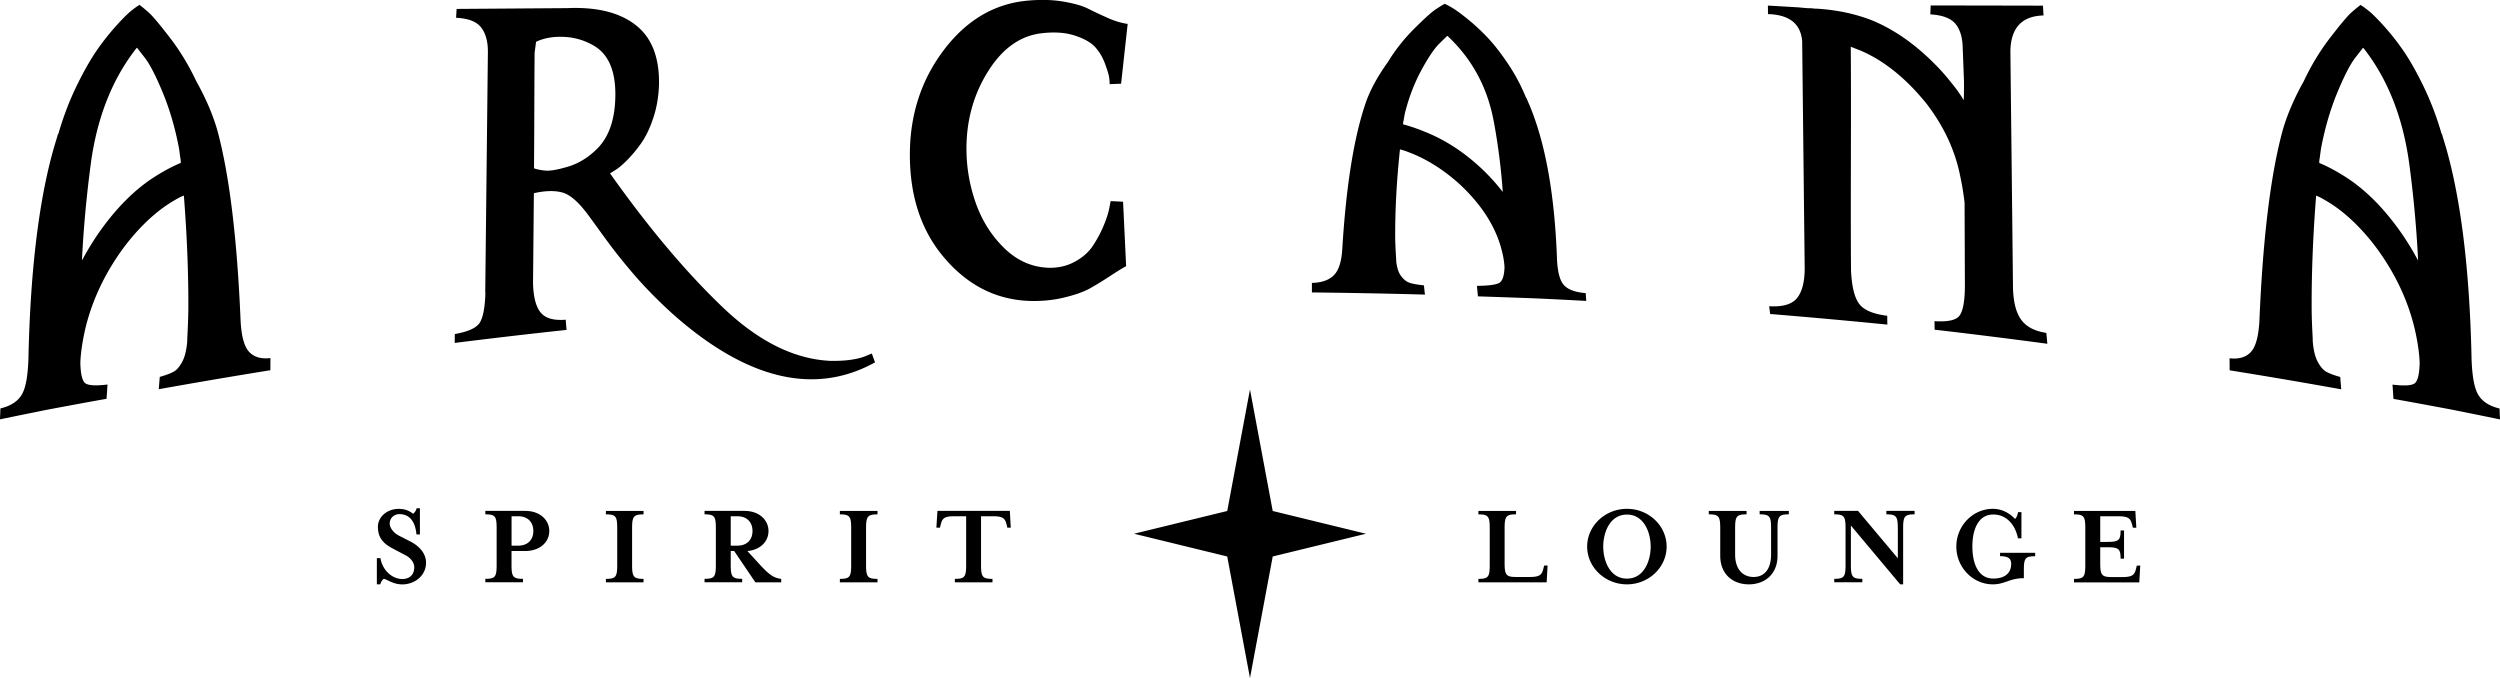 <svg id="Layer_2" data-name="Layer 2" xmlns="http://www.w3.org/2000/svg" viewBox="0 0 566.01 153.51"><defs><style>.cls-1{fill:#000;stroke-width:0}</style></defs><g id="Layer_1-2" data-name="Layer 1"><path class="cls-1" d="M61.23 81.09c0 .91-.01 1.82-.02 2.73-8.43 1.36-16.85 2.79-25.26 4.3.07-.93.15-1.86.22-2.79 1.44-.41 2.51-.81 3.2-1.21.69-.39 1.33-1.15 1.92-2.28.59-1.12.96-2.68 1.11-4.67v-.47c.15-2.86.23-5.11.24-6.77.04-8.03-.3-16.56-1.01-25.65-.69.22-1.97.92-3.83 2.13-3.39 2.31-6.6 5.44-9.64 9.44-4.42 5.94-7.39 12.29-8.92 18.89-.62 2.82-.97 5.29-1.05 7.37.06 2.64.45 4.2 1.17 4.69.72.49 2.38.57 4.98.26-.07 1.08-.14 2.15-.22 3.23-4.32.77-8.63 1.57-12.94 2.38-3.73.74-7.45 1.5-11.18 2.27.03-.83.07-1.65.1-2.47 2.39-.57 4.03-1.66 4.92-3.28.89-1.62 1.37-4.6 1.44-8.94.5-20.81 2.67-37.42 6.56-49.47 0-.17.07-.34.21-.52 1.11-3.84 2.48-7.43 4.11-10.78 1.63-3.34 3.16-6.03 4.58-8.08a54.84 54.84 0 0 1 4.37-5.54c1.49-1.65 2.62-2.77 3.38-3.38.76-.61 1.35-1.04 1.77-1.28.03-.04.07-.08.1-.12.55.4 1.26.98 2.12 1.74.86.76 2.44 2.65 4.75 5.64 2.3 2.98 4.31 6.28 6.02 9.91 2.19 3.92 3.79 7.66 4.81 11.25 2.7 10.03 4.44 24.32 5.23 42.95.18 3.59.84 5.97 1.97 7.13 1.13 1.17 2.72 1.62 4.79 1.37ZM18.55 58.98c1.52-2.83 3.17-5.46 4.97-7.86 3.59-4.81 7.39-8.46 11.4-11.03 2.14-1.37 4.15-2.44 6.01-3.21 0-.47-.03-.83-.1-1.06-.07-.55-.17-1.29-.3-2.23-.88-4.61-2.1-8.8-3.67-12.6-1.57-3.8-2.94-6.46-4.11-7.96-.58-.75-1.17-1.5-1.75-2.25 0 .08-.04.12-.1.12-5.49 6.98-8.93 15.74-10.33 26.07-.98 7.33-1.66 14.68-2.02 22ZM109.86 66.23l.6-54.42c.02-2.37-.48-4.22-1.51-5.57-1.03-1.35-2.92-2.09-5.69-2.21l.12-2.01 25.12-.18c6.71-.29 11.88 1.03 15.48 3.88 3.61 2.85 5.35 7.34 5.22 13.52-.1 2.7-.53 5.21-1.32 7.54-.78 2.33-1.7 4.23-2.75 5.7a31.134 31.134 0 0 1-3.2 3.83c-1.08 1.08-2.01 1.85-2.77 2.29-.35.22-.7.44-1.04.66 9.09 12.83 17.72 22.93 25.91 30.69 8.05 7.57 16.04 11.38 23.96 11.75 1.95.03 3.61-.07 5.01-.3 1.39-.23 2.47-.53 3.24-.9.38-.15.77-.3 1.15-.46.24.67.48 1.33.72 2-13.2 7.32-28.38 4.35-45.42-10.62a107.11 107.11 0 0 1-5.31-5.08 93.749 93.749 0 0 1-4.78-5.28c-1.51-1.79-2.71-3.28-3.59-4.44-.89-1.16-2-2.66-3.33-4.5-1.33-1.84-2.17-2.99-2.51-3.44-2.12-2.87-4.04-4.57-5.76-5.07-1.73-.5-3.9-.46-6.54.13-.06 6.85-.13 13.69-.19 20.54.11 3.14.71 5.33 1.81 6.57 1.09 1.25 2.96 1.75 5.59 1.53.06.77.12 1.54.19 2.31-8.45.91-16.89 1.89-25.32 2.95 0-.67.01-1.34.02-2.01 2.97-.52 4.84-1.35 5.62-2.53.77-1.17 1.21-3.47 1.31-6.88ZM120.9 38.1c.62.24 1.47.41 2.54.52 1.07.11 2.75-.18 5.04-.85 2.29-.67 4.38-1.89 6.26-3.66 3-2.7 4.53-6.85 4.58-12.51.05-5.66-1.61-9.42-4.98-11.32a14.484 14.484 0 0 0-6.68-1.93c-2.39-.11-4.48.26-6.29 1.11l-.33 2.47c-.03 2.94-.05 7.33-.07 13.14-.02 5.82-.04 10.16-.07 13.04ZM251.23 19.07c0-.36-.03-.84-.1-1.44s-.38-1.65-.93-3.16c-.55-1.5-1.31-2.78-2.27-3.83-.97-1.05-2.52-1.92-4.67-2.61-2.14-.69-4.71-.85-7.68-.47-4.71.62-8.67 3.48-11.89 8.61-3.22 5.13-4.84 10.9-4.88 17.27-.02 4.23.66 8.36 2.06 12.38 1.4 4.02 3.54 7.45 6.41 10.27 2.87 2.83 6.15 4.32 9.84 4.52 2.22.11 4.26-.32 6.11-1.3 1.85-.98 3.26-2.22 4.24-3.72.98-1.5 1.78-3 2.41-4.52.63-1.52 1.05-2.82 1.26-3.91.11-.54.21-1.09.32-1.63.94.05 1.88.09 2.81.14l.69 14.6c-.63.31-1.79 1.03-3.5 2.14-1.71 1.12-3.26 2.08-4.66 2.86-1.4.79-3.38 1.49-5.96 2.11-2.58.62-5.33.86-8.25.73-7.38-.4-13.71-3.67-18.98-9.96-5.28-6.28-7.81-14.39-7.6-24.22.2-8.66 2.83-16.32 7.89-22.88C218.96 4.5 225.12.9 232.39.17c3.05-.3 5.81-.24 8.3.18 2.49.42 4.39.97 5.7 1.63 1.31.66 2.78 1.35 4.41 2.08 1.62.72 3.13 1.17 4.51 1.35-.5 4.51-.99 9.02-1.49 13.54-.87.04-1.73.07-2.6.11ZM301.86 62.43c1.15-1.03 1.82-2.96 2.02-5.78.88-14.63 2.69-25.88 5.45-33.73 1.03-2.82 2.66-5.76 4.86-8.82 1.72-2.82 3.74-5.37 6.05-7.66 2.31-2.29 3.9-3.72 4.76-4.29.86-.57 1.57-1.01 2.12-1.31.03.03.07.06.1.09.42.18 1.01.5 1.77.96.76.46 1.89 1.29 3.39 2.51 1.5 1.22 2.96 2.57 4.38 4.07 1.43 1.5 2.96 3.46 4.6 5.88 1.64 2.42 3.02 5.02 4.15 7.79.14.13.21.25.21.37 3.93 8.68 6.19 20.58 6.77 35.59.09 3.14.59 5.25 1.5 6.34.91 1.09 2.58 1.73 5.02 1.92l.12 1.77c-3.79-.21-7.58-.4-11.37-.57-4.38-.17-8.77-.32-13.15-.46-.07-.79-.15-1.58-.22-2.38 2.65-.03 4.33-.25 5.06-.68.73-.43 1.12-1.62 1.18-3.57-.08-1.53-.43-3.31-1.07-5.34-1.55-4.74-4.57-9.21-9.03-13.37-3.07-2.79-6.31-4.96-9.71-6.52-1.88-.81-3.16-1.28-3.86-1.41-.74 6.98-1.1 13.54-1.08 19.68 0 1.26.08 2.98.22 5.16v.36c.15 1.51.51 2.66 1.11 3.46.6.8 1.24 1.31 1.94 1.54.7.23 1.78.42 3.24.58.07.7.14 1.39.22 2.09-8.53-.24-17.06-.4-25.59-.49v-2.16c2.09-.04 3.71-.57 4.85-1.61Zm36.3-35.11c-1.43-7.57-4.89-13.97-10.38-19.13-.07 0-.1-.03-.1-.09-.59.57-1.17 1.15-1.76 1.72-1.17 1.14-2.55 3.18-4.13 6.1-1.58 2.92-2.82 6.15-3.71 9.7-.14.72-.24 1.3-.31 1.72-.07.18-.1.45-.1.81 1.88.5 3.89 1.22 6.04 2.15 4.03 1.75 7.86 4.29 11.49 7.65 1.81 1.68 3.49 3.52 5.03 5.51-.37-5.37-1.06-10.75-2.06-16.12ZM410.86 1.96h.42c4.5.27 8.66 1.14 12.48 2.62 4.93 2.02 9.67 5.28 14.21 9.85 1.33 1.32 2.62 2.77 3.88 4.38 1.05 1.26 1.96 2.55 2.74 3.88.06-.95.08-2.42.06-4.41-.09-2.43-.18-4.86-.28-7.29-.02-2.39-.56-4.25-1.61-5.55-1.05-1.3-2.96-2.03-5.73-2.18.03-.68.06-1.35.08-2.03 8.48.02 16.95.03 25.43.05l.12 2.22c-4.91.12-7.41 2.82-7.5 8.1.2 17.88.4 35.77.59 53.66.1 3.21.72 5.59 1.88 7.16 1.15 1.57 3.04 2.55 5.67 2.95.08.82.15 1.64.23 2.46-8.5-1.14-17.01-2.2-25.53-3.19 0-.64-.01-1.29-.02-1.93 2.98.19 4.86-.21 5.64-1.22.78-1 1.2-3.18 1.24-6.53-.02-6.36-.05-12.72-.07-19.08-.23-2-.56-4-.99-6.01-1.16-5.87-3.77-11.46-7.84-16.67-1.4-1.67-2.52-2.91-3.36-3.74-3.77-3.8-7.67-6.5-11.7-8.15-.21-.07-.52-.19-.94-.36-.42-.17-.73-.29-.94-.36.05 5.67.06 14.14.03 25.41s-.02 19.7.03 25.3c.17 3.57.78 6.06 1.84 7.48 1.05 1.42 3.17 2.32 6.36 2.71 0 .67.01 1.33.02 2-8.84-.88-17.68-1.68-26.53-2.4-.07-.59-.15-1.17-.22-1.76 2.98.18 5.06-.4 6.23-1.76 1.17-1.36 1.77-3.57 1.81-6.62l-.57-51.59c-.31-3.97-2.89-6.03-7.74-6.17 0-.64-.01-1.29-.02-1.93 2.29.13 4.57.27 6.86.4 1.38.13 2.18.2 2.39.2.62 0 1.07.04 1.35.1ZM509.57 79.72c1.13-1.16 1.78-3.54 1.97-7.13.78-18.64 2.52-32.92 5.23-42.95 1.02-3.59 2.62-7.33 4.81-11.25 1.71-3.63 3.71-6.93 6.02-9.91 2.3-2.98 3.89-4.88 4.75-5.64.86-.76 1.57-1.34 2.12-1.74.03.04.07.08.1.12.42.24 1.01.67 1.77 1.28s1.89 1.73 3.38 3.38a54.84 54.84 0 0 1 4.37 5.54c1.42 2.05 2.95 4.73 4.58 8.08 1.63 3.35 3 6.94 4.11 10.78.14.18.21.35.21.52 3.88 12.05 6.06 28.66 6.56 49.47.07 4.34.55 7.32 1.44 8.94.89 1.62 2.53 2.71 4.92 3.28.03.82.07 1.65.1 2.47-3.72-.77-7.45-1.53-11.18-2.27-4.31-.81-8.62-1.61-12.94-2.38-.07-1.08-.14-2.15-.22-3.23 2.61.31 4.26.23 4.98-.26.72-.49 1.11-2.05 1.17-4.69-.07-2.08-.42-4.54-1.05-7.37-1.52-6.6-4.49-12.95-8.92-18.89-3.04-4-6.25-7.13-9.64-9.44-1.87-1.21-3.14-1.91-3.83-2.13-.71 9.09-1.05 17.62-1.01 25.65 0 1.65.09 3.91.24 6.77v.47c.15 1.99.52 3.55 1.11 4.67.59 1.12 1.23 1.88 1.92 2.28.69.4 1.75.8 3.2 1.21.07.93.15 1.86.22 2.79-8.41-1.51-16.83-2.95-25.26-4.3 0-.91-.01-1.82-.02-2.73 2.07.25 3.66-.21 4.79-1.37Zm35.88-42.74c-1.41-10.33-4.84-19.1-10.33-26.07-.07 0-.1-.04-.1-.12-.58.75-1.17 1.5-1.75 2.25-1.17 1.5-2.54 4.16-4.11 7.96-1.57 3.8-2.79 7.99-3.67 12.6-.13.94-.23 1.69-.3 2.23-.07.23-.1.59-.1 1.06 1.87.77 3.87 1.84 6.01 3.21 4.01 2.57 7.81 6.22 11.4 11.03 1.8 2.4 3.45 5.02 4.97 7.86-.36-7.33-1.03-14.67-2.02-22ZM86.1 132.3h-.78v-5.93h.81c.51 2.88 2.75 4.72 4.96 4.72 1.56 0 2.7-.89 2.7-2.67 0-.97-.73-2.08-2-2.72l-2.56-1.35c-2.29-1.16-3.67-2.43-3.67-5.1 0-2.21 2.08-4.04 4.69-4.04 1.59 0 2.48.51 3.29 1.11.32-.27.65-.67.78-1.24h.75v5.93h-.78c-.19-2.16-1.05-4.61-3.88-4.61-1.11 0-2.18.81-2.18 2.16 0 .81.73 2.02 2.16 2.75l2.59 1.32c1.91 1 3.48 2.64 3.48 4.77 0 2.94-2.59 4.91-5.37 4.91-2.05 0-3.34-1.08-4.21-1.27-.32.27-.65.67-.78 1.27ZM124.36 120.22c0 2.51-2.1 4.53-5.45 4.53h-3.1v3.15c0 2.7.35 3.15 2.59 3.15v.78h-8.52v-.78c2.24 0 2.56-.46 2.56-3.15v-8.3c0-2.7-.32-3.15-2.56-3.15v-.78h9.03c3.34 0 5.45 2.05 5.45 4.56Zm-3.61 0c0-1.83-1.1-3.34-3.45-3.34h-1.48v6.66h1.48c2.35 0 3.45-1.48 3.45-3.32ZM137.18 131.84v-.78c2.24 0 2.56-.46 2.56-3.15v-8.3c0-2.7-.32-3.15-2.56-3.15v-.78h8.52v.78c-2.24 0-2.59.46-2.59 3.15v8.3c0 2.7.35 3.15 2.59 3.15v.78h-8.52ZM171.83 127.61c2.37 2.62 3.4 3.24 5.04 3.45v.78h-5.85l-4.8-7.09h-.78v3.15c0 2.7.35 3.15 2.59 3.15v.78h-8.52v-.78c2.24 0 2.56-.46 2.56-3.15v-8.3c0-2.7-.32-3.15-2.56-3.15v-.78h9.03c3.34 0 5.45 2.05 5.45 4.56 0 2.35-1.83 4.26-4.77 4.53l2.62 2.86Zm-1.46-7.39c0-1.83-1.11-3.34-3.45-3.34h-1.48v6.66h1.48c2.35 0 3.45-1.48 3.45-3.32ZM190.15 131.84v-.78c2.24 0 2.56-.46 2.56-3.15v-8.3c0-2.7-.32-3.15-2.56-3.15v-.78h8.52v.78c-2.24 0-2.59.46-2.59 3.15v8.3c0 2.7.35 3.15 2.59 3.15v.78h-8.52ZM228.85 119.47h-.78l-.13-.54c-.35-1.43-.65-2.05-3.13-2.05h-2.7v11.03c0 2.7.35 3.15 2.59 3.15v.78h-8.52v-.78c2.24 0 2.56-.46 2.56-3.15v-11.03h-2.7c-2.45 0-2.75.62-3.1 2.05l-.13.54H212l.24-3.8h16.39l.21 3.8ZM334.72 116.45v-.78h8.52v.78c-2.24 0-2.59.46-2.59 3.15v7.87c0 2.7.35 3.16 2.59 3.16h3.1c2.48 0 2.78-.62 3.13-2.05l.13-.54h.78l-.21 3.8h-15.45v-.78c2.24 0 2.56-.46 2.56-3.15v-8.3c0-2.7-.32-3.15-2.56-3.15ZM368.35 132.3c-4.96 0-9.01-3.86-9.01-8.55s4.04-8.55 9.01-8.55 8.98 3.86 8.98 8.55-4.04 8.55-8.98 8.55Zm0-15.8c-3.83 0-5.37 3.99-5.37 7.25s1.54 7.25 5.37 7.25 5.37-3.99 5.37-7.25-1.56-7.25-5.37-7.25ZM398.39 116.45v-.78H405v.78c-2.24 0-2.56.46-2.56 3.15v6.23c0 4.23-2.94 6.47-6.5 6.47s-6.47-2.24-6.47-6.47v-6.23c0-2.7-.35-3.15-2.59-3.15v-.78h8.55v.78c-2.26 0-2.59.46-2.59 3.15v5.93c0 3.48 1.86 5.1 4.18 5.1s3.96-1.62 3.96-5.1v-5.93c0-2.7-.32-3.15-2.59-3.15ZM429.67 119.6c0-2.7-.35-3.15-2.59-3.15v-.78h6.39v.78c-2.26 0-2.59.46-2.59 3.15v12.7h-.67l-11.16-13.32v8.92c0 2.7.35 3.15 2.59 3.15v.78h-6.36v-.78c2.24 0 2.56-.46 2.56-3.15v-8.3c0-2.7-.32-3.15-2.56-3.15v-.78h5.39l9.01 10.73v-6.79ZM452.82 125.94v-.78h7.95v.78c-2.24 0-2.56.43-2.56 3.13v1.83c-3.18 0-4.31 1.4-7.01 1.4-4.56 0-8.28-3.86-8.28-8.55s3.72-8.55 8.28-8.55c1.89 0 3.64.84 5.01 2.29.35-.27.54-.86.7-1.54h.75v5.93h-.78c-.73-3.5-2.91-5.39-5.58-5.39-3.69 0-4.75 3.91-4.75 7.25s1.05 7.25 4.75 7.25c2.1 0 4.04-.86 4.04-3.34 0-1.16-.67-1.73-2.53-1.73ZM469.56 131.06c2.24 0 2.56-.46 2.56-3.15v-8.3c0-2.7-.32-3.15-2.56-3.15v-.78h13.89l.22 3.8h-.78l-.13-.54c-.38-1.43-.65-2.05-3.13-2.05h-4.13v5.8h1.48c2.7 0 3.13-.35 3.13-2.59h.78v6.39h-.78c0-2.26-.43-2.59-3.13-2.59h-1.48v3.59c0 2.7.35 3.16 2.59 3.16h2.43c2.48 0 2.78-.62 3.13-2.05l.13-.54h.78l-.22 3.8h-14.78v-.78ZM277.85 115.69 283 88.18l5.15 27.51 21.11 5.15-21.11 5.15-5.15 27.52-5.15-27.52-21.1-5.15 21.1-5.15z"/></g></svg>
